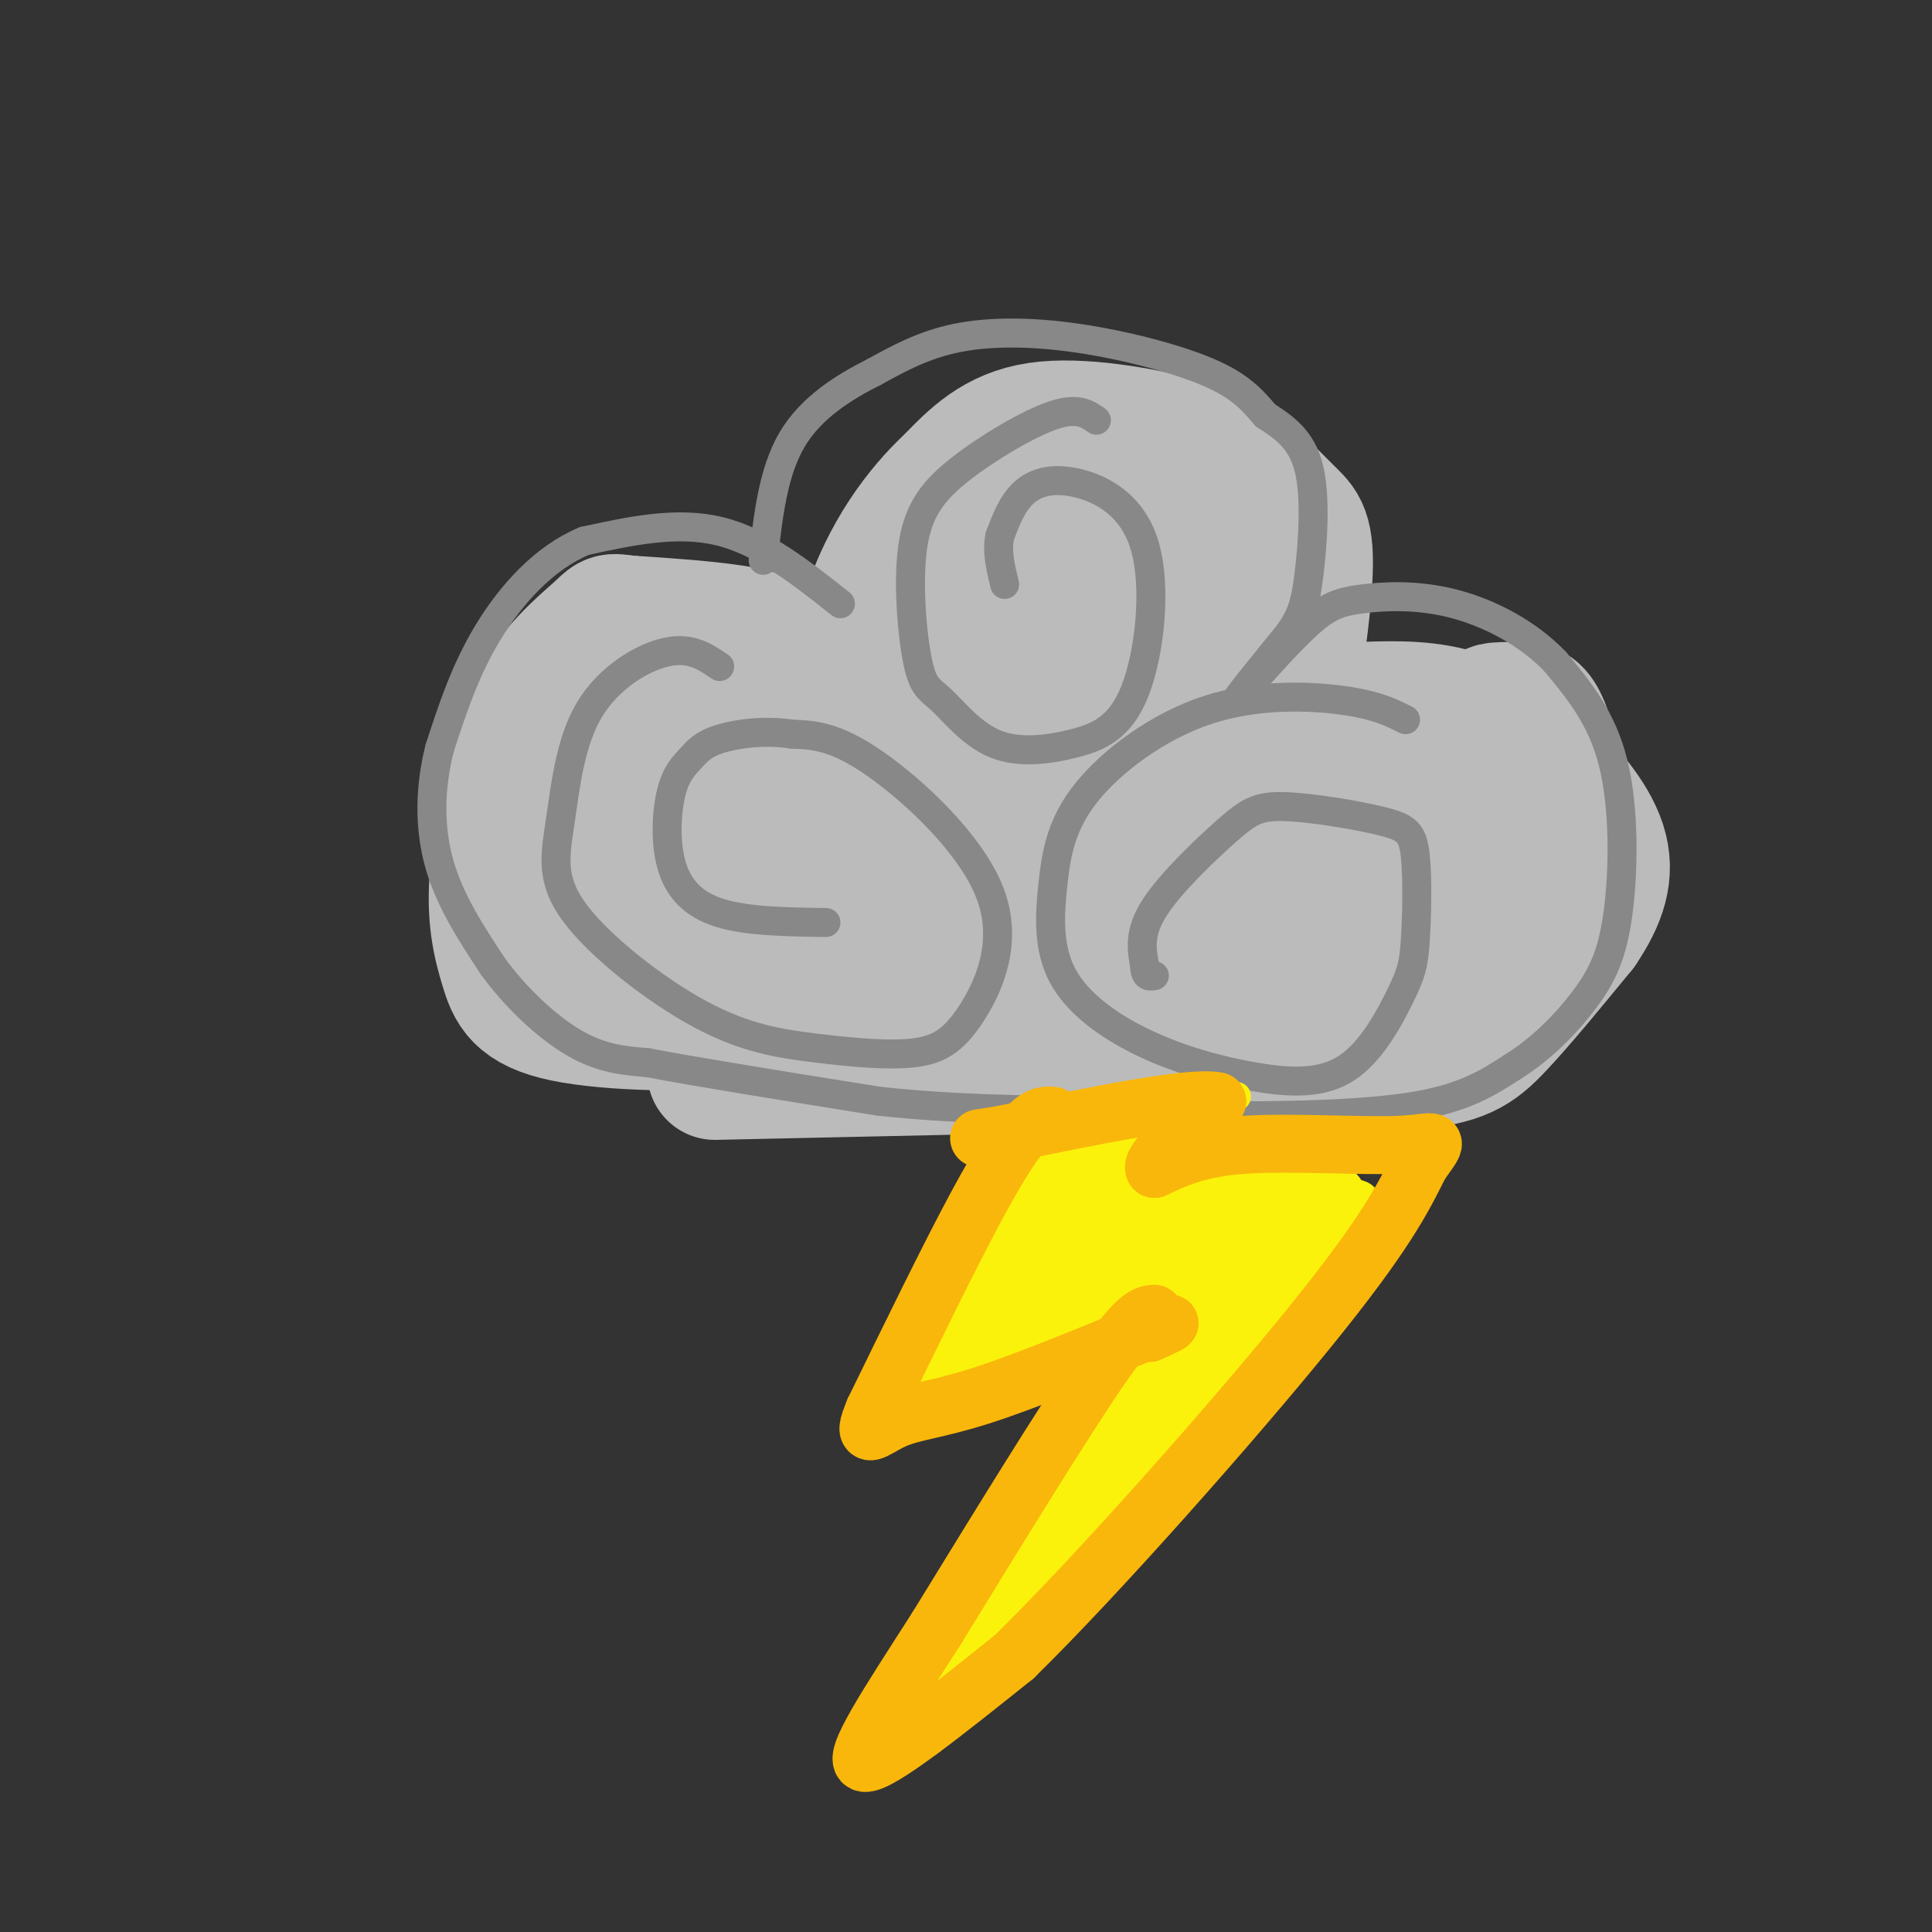 <svg viewBox='0 0 400 400' version='1.1' xmlns='http://www.w3.org/2000/svg' xmlns:xlink='http://www.w3.org/1999/xlink'><rect x="0" y="0" width="400" height="400" fill="#333333" stroke="none"/><g fill='none' stroke='rgb(187,187,187)' stroke-width='28' stroke-linecap='round' stroke-linejoin='round'><path d='M148,222c0.000,0.000 92.000,-2.000 92,-2'/><path d='M240,220c23.833,-0.333 37.417,-0.167 51,0'/><path d='M291,220c11.400,-0.889 14.400,-3.111 19,-8c4.600,-4.889 10.800,-12.444 17,-20'/><path d='M327,192c4.100,-6.070 5.852,-11.246 4,-17c-1.852,-5.754 -7.306,-12.088 -13,-17c-5.694,-4.912 -11.627,-8.404 -18,-10c-6.373,-1.596 -13.187,-1.298 -20,-1'/><path d='M280,147c-3.798,-0.464 -3.292,-1.125 -7,1c-3.708,2.125 -11.631,7.036 -18,14c-6.369,6.964 -11.185,15.982 -16,25'/><path d='M239,187c-4.345,8.500 -7.208,17.250 -5,19c2.208,1.750 9.488,-3.500 15,-11c5.512,-7.500 9.256,-17.250 13,-27'/><path d='M262,168c3.893,-13.798 7.125,-34.792 8,-46c0.875,-11.208 -0.607,-12.631 -3,-15c-2.393,-2.369 -5.696,-5.685 -9,-9'/><path d='M258,98c-3.048,-2.440 -6.167,-4.042 -14,-6c-7.833,-1.958 -20.381,-4.274 -29,-3c-8.619,1.274 -13.310,6.137 -18,11'/><path d='M197,100c-6.311,5.844 -13.089,14.956 -17,27c-3.911,12.044 -4.956,27.022 -6,42'/><path d='M174,169c-1.022,13.733 -0.578,27.067 0,29c0.578,1.933 1.289,-7.533 2,-17'/><path d='M176,181c-1.095,-10.536 -4.833,-28.375 -9,-38c-4.167,-9.625 -8.762,-11.036 -15,-12c-6.238,-0.964 -14.119,-1.482 -22,-2'/><path d='M130,129c-4.012,-0.476 -3.042,-0.667 -6,2c-2.958,2.667 -9.845,8.190 -14,17c-4.155,8.810 -5.577,20.905 -7,33'/><path d='M103,181c-0.821,8.841 0.625,14.442 2,19c1.375,4.558 2.678,8.073 12,10c9.322,1.927 26.663,2.265 36,1c9.337,-1.265 10.668,-4.132 12,-7'/><path d='M165,204c3.358,-3.279 5.754,-7.975 7,-13c1.246,-5.025 1.344,-10.378 0,-15c-1.344,-4.622 -4.128,-8.512 -12,-14c-7.872,-5.488 -20.832,-12.573 -27,-15c-6.168,-2.427 -5.542,-0.197 -6,0c-0.458,0.197 -1.998,-1.639 -3,5c-1.002,6.639 -1.467,21.754 -1,29c0.467,7.246 1.865,6.625 5,8c3.135,1.375 8.008,4.747 11,6c2.992,1.253 4.103,0.385 6,0c1.897,-0.385 4.581,-0.289 6,-6c1.419,-5.711 1.574,-17.230 0,-24c-1.574,-6.770 -4.878,-8.791 -8,-10c-3.122,-1.209 -6.061,-1.604 -9,-2'/><path d='M134,153c-3.149,0.910 -6.520,4.184 -8,10c-1.480,5.816 -1.068,14.175 1,20c2.068,5.825 5.793,9.117 12,12c6.207,2.883 14.898,5.358 20,0c5.102,-5.358 6.617,-18.548 5,-27c-1.617,-8.452 -6.364,-12.165 -11,-14c-4.636,-1.835 -9.160,-1.790 -14,-2c-4.840,-0.210 -9.998,-0.674 -13,6c-3.002,6.674 -3.850,20.486 -4,27c-0.150,6.514 0.396,5.730 3,7c2.604,1.270 7.264,4.594 12,5c4.736,0.406 9.548,-2.108 12,-4c2.452,-1.892 2.545,-3.163 4,-8c1.455,-4.837 4.273,-13.239 5,-19c0.727,-5.761 -0.636,-8.880 -2,-12'/><path d='M156,154c-1.692,-1.968 -4.920,-0.888 -7,-1c-2.080,-0.112 -3.010,-1.417 -5,5c-1.990,6.417 -5.039,20.555 -5,27c0.039,6.445 3.166,5.198 6,5c2.834,-0.198 5.374,0.651 11,1c5.626,0.349 14.336,0.196 23,-5c8.664,-5.196 17.282,-15.434 22,-22c4.718,-6.566 5.537,-9.459 7,-13c1.463,-3.541 3.569,-7.730 4,-12c0.431,-4.270 -0.814,-8.622 -2,-11c-1.186,-2.378 -2.311,-2.781 -7,-1c-4.689,1.781 -12.940,5.746 -19,12c-6.060,6.254 -9.929,14.796 -12,22c-2.071,7.204 -2.344,13.069 2,17c4.344,3.931 13.305,5.926 23,3c9.695,-2.926 20.124,-10.774 26,-16c5.876,-5.226 7.197,-7.830 9,-11c1.803,-3.170 4.086,-6.906 5,-12c0.914,-5.094 0.457,-11.547 0,-18'/><path d='M237,124c-2.396,-5.172 -8.386,-9.100 -17,-6c-8.614,3.100 -19.850,13.230 -26,20c-6.150,6.770 -7.212,10.180 -9,18c-1.788,7.820 -4.302,20.051 -5,26c-0.698,5.949 0.420,5.618 5,7c4.580,1.382 12.620,4.478 22,1c9.380,-3.478 20.098,-13.529 26,-19c5.902,-5.471 6.986,-6.362 10,-14c3.014,-7.638 7.958,-22.023 10,-30c2.042,-7.977 1.180,-9.547 0,-12c-1.180,-2.453 -2.680,-5.789 -5,-8c-2.320,-2.211 -5.459,-3.298 -9,-4c-3.541,-0.702 -7.484,-1.018 -12,0c-4.516,1.018 -9.607,3.372 -14,6c-4.393,2.628 -8.089,5.532 -14,13c-5.911,7.468 -14.036,19.501 -18,31c-3.964,11.499 -3.767,22.462 -4,28c-0.233,5.538 -0.898,5.649 3,8c3.898,2.351 12.357,6.941 22,6c9.643,-0.941 20.469,-7.412 27,-12c6.531,-4.588 8.765,-7.294 11,-10'/><path d='M240,173c3.711,-3.794 7.490,-8.279 10,-12c2.510,-3.721 3.752,-6.678 4,-13c0.248,-6.322 -0.497,-16.008 -2,-21c-1.503,-4.992 -3.766,-5.289 -9,-7c-5.234,-1.711 -13.441,-4.834 -23,-1c-9.559,3.834 -20.470,14.627 -26,22c-5.530,7.373 -5.680,11.328 -7,15c-1.320,3.672 -3.810,7.061 -4,14c-0.190,6.939 1.919,17.426 4,23c2.081,5.574 4.134,6.233 11,7c6.866,0.767 18.544,1.640 25,2c6.456,0.360 7.688,0.206 12,-3c4.312,-3.206 11.703,-9.464 15,-17c3.297,-7.536 2.502,-16.350 2,-24c-0.502,-7.650 -0.709,-14.135 -8,-19c-7.291,-4.865 -21.666,-8.108 -32,-6c-10.334,2.108 -16.628,9.568 -21,14c-4.372,4.432 -6.820,5.838 -8,12c-1.180,6.162 -1.090,17.081 -1,28'/><path d='M182,187c0.916,7.739 3.707,13.086 13,17c9.293,3.914 25.088,6.395 38,4c12.912,-2.395 22.942,-9.664 29,-14c6.058,-4.336 8.142,-5.738 11,-11c2.858,-5.262 6.488,-14.384 8,-19c1.512,-4.616 0.906,-4.725 0,-5c-0.906,-0.275 -2.113,-0.716 -4,-1c-1.887,-0.284 -4.453,-0.412 -7,1c-2.547,1.412 -5.073,4.362 -7,8c-1.927,3.638 -3.255,7.963 -4,12c-0.745,4.037 -0.908,7.786 0,11c0.908,3.214 2.887,5.894 6,7c3.113,1.106 7.361,0.639 11,0c3.639,-0.639 6.668,-1.449 11,-6c4.332,-4.551 9.965,-12.842 13,-19c3.035,-6.158 3.471,-10.184 3,-13c-0.471,-2.816 -1.850,-4.423 -5,-1c-3.150,3.423 -8.071,11.876 -11,19c-2.929,7.124 -3.865,12.918 -1,16c2.865,3.082 9.533,3.452 14,2c4.467,-1.452 6.734,-4.726 9,-8'/><path d='M309,187c3.898,-5.071 9.143,-13.749 11,-21c1.857,-7.251 0.327,-13.077 -1,-16c-1.327,-2.923 -2.451,-2.945 -4,-3c-1.549,-0.055 -3.525,-0.143 -5,0c-1.475,0.143 -2.450,0.516 -5,9c-2.550,8.484 -6.676,25.080 -8,27c-1.324,1.920 0.154,-10.835 0,-16c-0.154,-5.165 -1.939,-2.740 -5,-1c-3.061,1.740 -7.398,2.796 -10,9c-2.602,6.204 -3.470,17.555 -2,23c1.470,5.445 5.277,4.984 8,2c2.723,-2.984 4.361,-8.492 6,-14'/><path d='M294,186c-0.889,-3.378 -6.111,-4.822 -9,-4c-2.889,0.822 -3.444,3.911 -4,7'/></g>
<g fill='none' stroke='rgb(136,136,136)' stroke-width='6' stroke-linecap='round' stroke-linejoin='round'><path d='M174,125c-8.083,-6.417 -16.167,-12.833 -25,-15c-8.833,-2.167 -18.417,-0.083 -28,2'/><path d='M121,112c-8.356,3.467 -15.244,11.133 -20,19c-4.756,7.867 -7.378,15.933 -10,24'/><path d='M91,155c-2.044,8.133 -2.156,16.467 0,24c2.156,7.533 6.578,14.267 11,21'/><path d='M102,200c4.822,6.644 11.378,12.756 17,16c5.622,3.244 10.311,3.622 15,4'/><path d='M134,220c10.500,2.000 29.250,5.000 48,8'/><path d='M182,228c15.500,1.667 30.250,1.833 45,2'/><path d='M227,230c12.167,0.500 20.083,0.750 28,1'/><path d='M255,231c11.911,0.067 27.689,-0.267 38,-2c10.311,-1.733 15.156,-4.867 20,-8'/><path d='M313,221c6.089,-3.745 11.313,-9.107 15,-14c3.687,-4.893 5.839,-9.317 7,-18c1.161,-8.683 1.332,-21.624 -1,-31c-2.332,-9.376 -7.166,-15.188 -12,-21'/><path d='M322,137c-5.589,-5.877 -13.560,-10.070 -21,-12c-7.440,-1.930 -14.349,-1.596 -19,-1c-4.651,0.596 -7.043,1.456 -11,5c-3.957,3.544 -9.478,9.772 -15,16'/><path d='M256,145c-0.667,0.333 5.167,-6.833 11,-14'/><path d='M267,131c2.500,-3.702 3.250,-5.958 4,-12c0.750,-6.042 1.500,-15.869 0,-22c-1.500,-6.131 -5.250,-8.565 -9,-11'/><path d='M262,86c-2.818,-3.338 -5.364,-6.183 -12,-9c-6.636,-2.817 -17.364,-5.604 -27,-7c-9.636,-1.396 -18.182,-1.399 -25,0c-6.818,1.399 -11.909,4.199 -17,7'/><path d='M181,77c-6.156,3.089 -13.044,7.311 -17,14c-3.956,6.689 -4.978,15.844 -6,25'/><path d='M227,87c-1.957,-1.366 -3.914,-2.731 -9,-1c-5.086,1.731 -13.299,6.560 -19,11c-5.701,4.440 -8.888,8.493 -10,16c-1.112,7.507 -0.150,18.470 1,24c1.150,5.530 2.488,5.628 5,8c2.512,2.372 6.200,7.019 11,9c4.800,1.981 10.714,1.295 16,0c5.286,-1.295 9.944,-3.201 13,-11c3.056,-7.799 4.510,-21.493 2,-30c-2.510,-8.507 -8.983,-11.829 -14,-13c-5.017,-1.171 -8.576,-0.192 -11,2c-2.424,2.192 -3.712,5.596 -5,9'/><path d='M207,111c-0.667,3.167 0.167,6.583 1,10'/><path d='M149,138c-2.998,-2.042 -5.997,-4.083 -11,-3c-5.003,1.083 -12.012,5.291 -16,12c-3.988,6.709 -4.955,15.920 -6,23c-1.045,7.080 -2.168,12.029 3,19c5.168,6.971 16.628,15.965 26,21c9.372,5.035 16.656,6.113 24,7c7.344,0.887 14.750,1.583 20,1c5.250,-0.583 8.345,-2.445 12,-8c3.655,-5.555 7.869,-14.803 4,-25c-3.869,-10.197 -15.820,-21.342 -24,-27c-8.180,-5.658 -12.590,-5.829 -17,-6'/><path d='M164,152c-5.722,-0.885 -11.527,-0.097 -15,1c-3.473,1.097 -4.616,2.504 -6,4c-1.384,1.496 -3.010,3.081 -4,7c-0.990,3.919 -1.343,10.170 0,15c1.343,4.830 4.384,8.237 10,10c5.616,1.763 13.808,1.881 22,2'/><path d='M291,149c-3.028,-1.521 -6.056,-3.043 -13,-4c-6.944,-0.957 -17.805,-1.350 -28,2c-10.195,3.350 -19.724,10.442 -25,17c-5.276,6.558 -6.299,12.582 -7,19c-0.701,6.418 -1.078,13.229 2,19c3.078,5.771 9.613,10.503 17,14c7.387,3.497 15.628,5.758 23,7c7.372,1.242 13.876,1.463 19,-2c5.124,-3.463 8.868,-10.611 11,-15c2.132,-4.389 2.650,-6.018 3,-11c0.350,-4.982 0.530,-13.316 0,-18c-0.530,-4.684 -1.772,-5.716 -7,-7c-5.228,-1.284 -14.443,-2.818 -20,-3c-5.557,-0.182 -7.458,0.990 -12,5c-4.542,4.010 -11.726,10.860 -15,16c-3.274,5.140 -2.637,8.570 -2,12'/><path d='M237,200c0.000,2.333 1.000,2.167 2,2'/></g>
<g fill='none' stroke='rgb(251,242,11)' stroke-width='6' stroke-linecap='round' stroke-linejoin='round'><path d='M216,238c0.000,0.000 -32.000,53.000 -32,53'/><path d='M184,291c3.167,6.667 27.083,-3.167 51,-13'/><path d='M235,278c3.667,2.378 -12.667,14.822 -24,29c-11.333,14.178 -17.667,30.089 -24,46'/><path d='M187,353c1.956,3.378 18.844,-11.178 32,-24c13.156,-12.822 22.578,-23.911 32,-35'/><path d='M251,294c11.417,-13.476 23.958,-29.667 29,-38c5.042,-8.333 2.583,-8.810 -1,-9c-3.583,-0.190 -8.292,-0.095 -13,0'/><path d='M266,247c-10.289,1.600 -29.511,5.600 -33,3c-3.489,-2.600 8.756,-11.800 21,-21'/><path d='M254,229c3.500,-3.500 1.750,-1.750 0,0'/></g>
<g fill='none' stroke='rgb(251,242,11)' stroke-width='20' stroke-linecap='round' stroke-linejoin='round'><path d='M225,241c-1.417,-0.833 -2.833,-1.667 -7,4c-4.167,5.667 -11.083,17.833 -18,30'/><path d='M200,275c-5.867,7.111 -11.533,9.889 -4,8c7.533,-1.889 28.267,-8.444 49,-15'/><path d='M245,268c10.422,-4.956 11.978,-9.844 3,2c-8.978,11.844 -28.489,40.422 -48,69'/><path d='M200,339c-11.556,16.022 -16.444,21.578 -6,9c10.444,-12.578 36.222,-43.289 62,-74'/><path d='M256,274c15.200,-17.600 22.200,-24.600 15,-25c-7.200,-0.400 -28.600,5.800 -50,12'/><path d='M221,261c-9.917,2.548 -9.708,2.917 -11,3c-1.292,0.083 -4.083,-0.119 0,-4c4.083,-3.881 15.042,-11.440 26,-19'/><path d='M236,241c6.000,-4.333 8.000,-5.667 10,-7'/></g>
<g fill='none' stroke='rgb(249,183,11)' stroke-width='12' stroke-linecap='round' stroke-linejoin='round'><path d='M218,231c-1.356,-0.111 -2.711,-0.222 -5,2c-2.289,2.222 -5.511,6.778 -11,17c-5.489,10.222 -13.244,26.111 -21,42'/><path d='M181,292c-2.988,7.083 0.042,3.792 4,2c3.958,-1.792 8.845,-2.083 18,-5c9.155,-2.917 22.577,-8.458 36,-14'/><path d='M239,275c5.833,-2.167 2.417,-0.583 -1,1'/><path d='M239,272c-1.750,0.083 -3.500,0.167 -11,11c-7.500,10.833 -20.750,32.417 -34,54'/><path d='M194,337c-10.000,15.600 -18.000,27.600 -15,28c3.000,0.400 17.000,-10.800 31,-22'/><path d='M210,343c17.356,-17.022 45.244,-48.578 61,-68c15.756,-19.422 19.378,-26.711 23,-34'/><path d='M294,241c4.333,-6.107 3.667,-4.375 -4,-4c-7.667,0.375 -22.333,-0.607 -32,0c-9.667,0.607 -14.333,2.804 -19,5'/><path d='M239,242c-1.000,-1.500 6.000,-7.750 13,-14'/><path d='M252,228c-5.333,-1.167 -25.167,2.917 -45,7'/><path d='M207,235c-7.500,1.167 -3.750,0.583 0,0'/></g>
</svg>